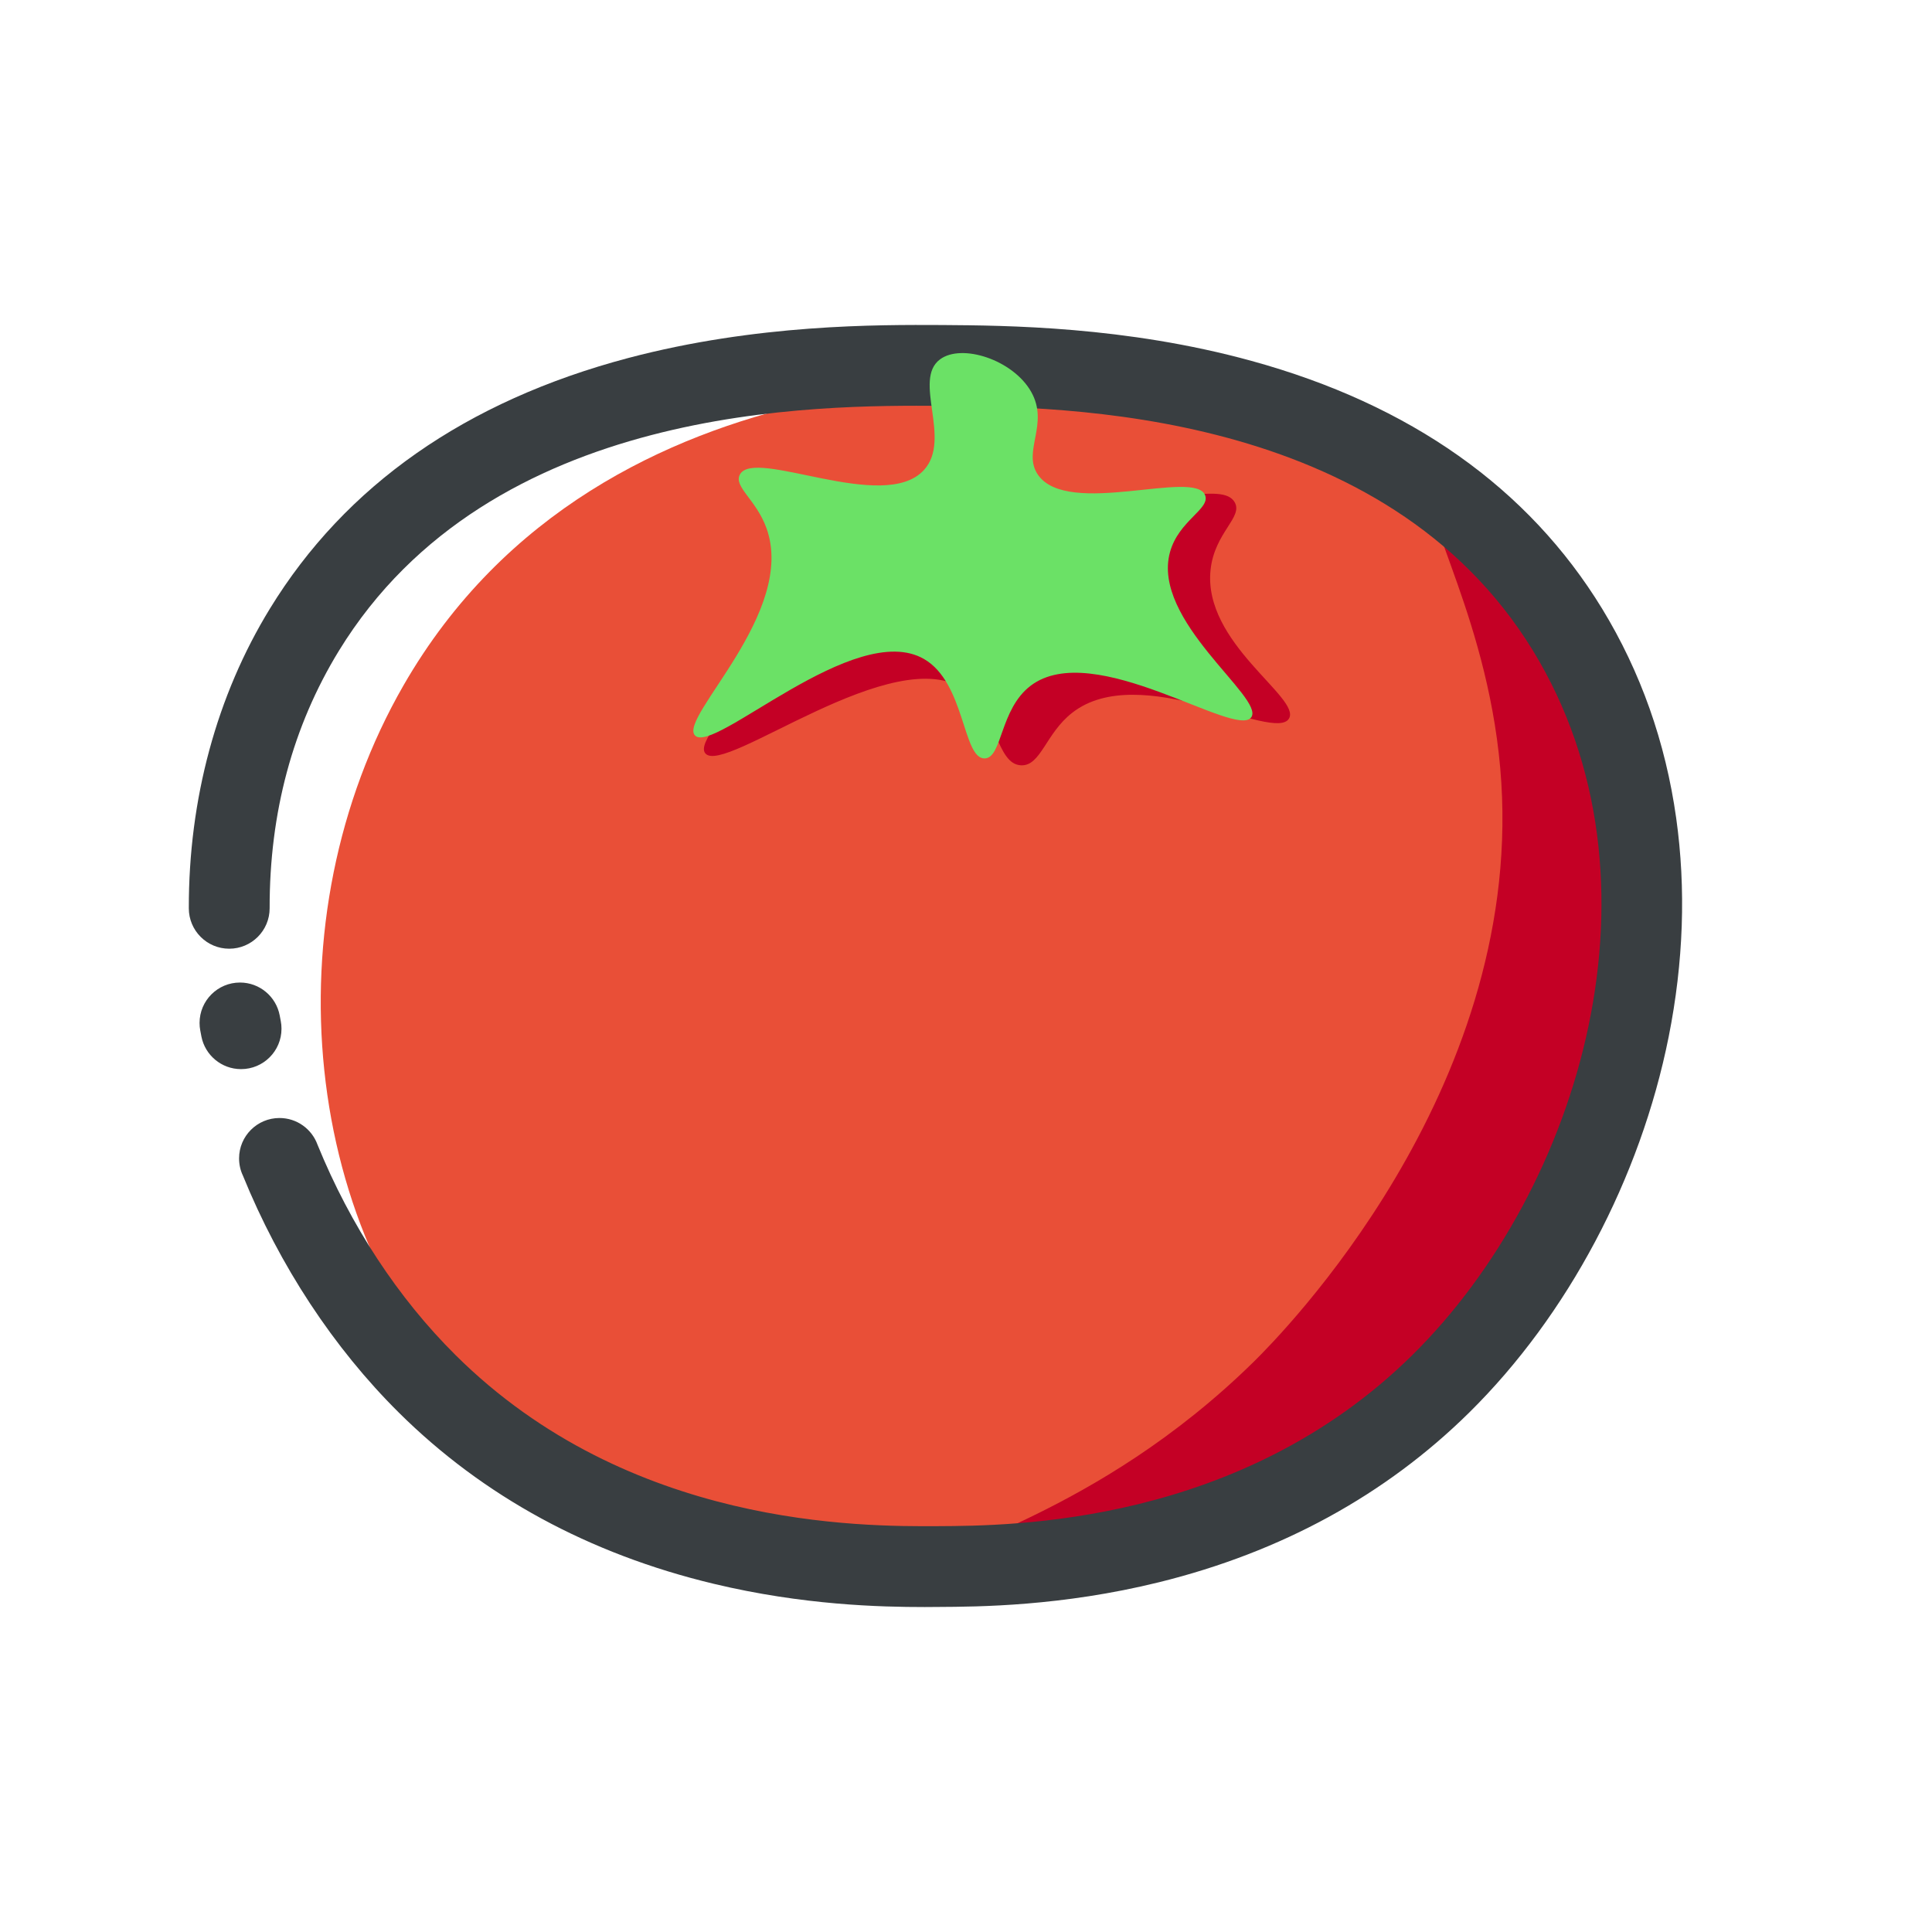 <!DOCTYPE svg PUBLIC "-//W3C//DTD SVG 1.1//EN" "http://www.w3.org/Graphics/SVG/1.1/DTD/svg11.dtd">
<!-- Uploaded to: SVG Repo, www.svgrepo.com, Transformed by: SVG Repo Mixer Tools -->
<svg width="800px" height="800px" viewBox="0 -84 1192 1192" class="icon" version="1.1" xmlns="http://www.w3.org/2000/svg" fill="#000000">
<g id="SVGRepo_bgCarrier" stroke-width="0"/>
<g id="SVGRepo_tracerCarrier" stroke-linecap="round" stroke-linejoin="round"/>
<g id="SVGRepo_iconCarrier">
<path d="M669.591 153.454c-18.985-2.194-296.93-29.681-420.625 185.388-82.721 143.802-64.011 339.6 49.164 450.18 95.362 93.18 224.617 93.417 280.587 93.492 45.125 0.087 195.236 0.374 310.206-112.714 99.725-98.042 167.799-276.236 92.693-426.894-81.163-162.725-275.625-185.238-312.025-189.452z" fill="#E94F37"/>
<path d="M886.404 222.775c-12.902 6.706 33.743 77.013 39.89 176.226 11.942 191.172-135.638 340.31-152.727 357.138-97.905 96.222-199.3 114.683-194.912 126.413 5.809 15.581 186.982 9.786 310.206-112.714 116.528-115.929 145.723-298.874 92.693-426.894-28.558-69.047-82.871-126.55-95.151-120.168zM746.888 267.552c2.493-23.137 20.282-32.411 14.846-41.746-7.403-12.652-42.52 1.048-119.669 6.494-20.568 1.446-30.852 2.183-44.54 1.857-74.656-1.695-118.685-29.119-125.766-17.901-4.264 6.757 12.155 16.068 18.113 36.237 16.056 54.25-64.61 115.929-54.736 128.271 11.406 14.31 117.014-70.319 160.507-38.967 19.397 13.986 19.060 45.737 34.33 46.385 12.216 0.524 15.158-19.658 31.55-32.411 41.81-32.698 124.854 18.698 133.768 3.54 7.53-12.902-53.241-46.484-48.403-91.759z" fill="#C40025"/>
<path d="M570.564 907.508c-27.249 0-75.005-1.109-130.252-14.348-76.788-18.386-142.107-53.926-194.251-105.633-40.226-39.89-73.546-90.513-96.26-146.358-1.45-3.066-2.297-6.66-2.297-10.452 0-13.77 11.162-24.931 24.931-24.931 10.772 0 19.949 6.832 23.434 16.4 20.3 49.849 49.755 94.725 85.257 129.94 107.203 106.418 250.383 105.708 297.415 105.483 46.197-0.224 186.785-0.922 292.816-105.532 104.312-102.916 160.718-293.576 74.544-434.486-91.447-149.524-290.123-150.696-364.942-151.194-76.041-0.449-278.232-1.645-371.897 151.17-28.446 46.484-42.819 99.899-42.708 158.836 0 13.77-11.162 24.931-24.931 24.931 0 0 0 0 0 0-13.77 0-24.931-11.162-24.931-24.931 0 0 0 0 0 0-0.125-67.314 17.177-131.287 50.063-184.927 46.597-76.041 120.916-128.033 220.977-154.572 79.443-20.993 153.787-20.543 193.727-20.369 39.504 0.287 113.025 0.723 190.922 22.14 97.942 26.926 170.779 78.37 216.315 152.915 23.685 38.818 39.104 82.272 45.687 129.231 6.097 43.492 4.525 88.868-4.649 134.865-17.452 87.409-62.328 171.937-123.097 231.86-51.508 50.81-115.841 86.013-191.247 104.635-60.322 14.897-111.666 15.146-136.348 15.271z" fill="#393E41"/>
<path d="M148.692 575.625c-12.093-0.020-22.164-8.645-24.419-20.078q-0.387-2.023-0.735-3.893c-0.262-1.357-0.412-2.917-0.412-4.513 0-13.773 11.165-24.938 24.938-24.938 12.177 0 22.315 8.728 24.502 20.271q0.336 1.838 0.661 3.508c0.286 1.417 0.45 3.045 0.45 4.713 0 13.77-11.162 24.931-24.931 24.931-0.008 0-0.019 0-0.027 0z" fill="#393E41"/>
<path d="M579.962 137.723c13.375-9.973 44.951 0.188 56.207 19.944 11.431 20.107-5.697 36.886 4.225 51.247 18.412 26.627 96.807-3.739 103.141 12.652 3.278 8.439-16.268 15.557-21.653 35.016-11.73 42.382 58.426 89.839 50.15 101.918-9.337 13.625-97.232-48.902-136.111-19.447-19.209 14.548-17.452 44.689-28.421 44.876-13.6 0.224-11.93-46.622-37.396-61.331-42.708-24.669-130.003 59.449-141.348 47.12-10.185-11.069 62.964-75.753 44.128-127.884-6.358-17.602-20.182-25.404-16.455-32.909 8.588-17.277 88.942 24.321 113.675-2.992 17.29-19.048-7.179-55.497 9.86-68.211z" fill="#6BE166"/>
</g>
</svg>